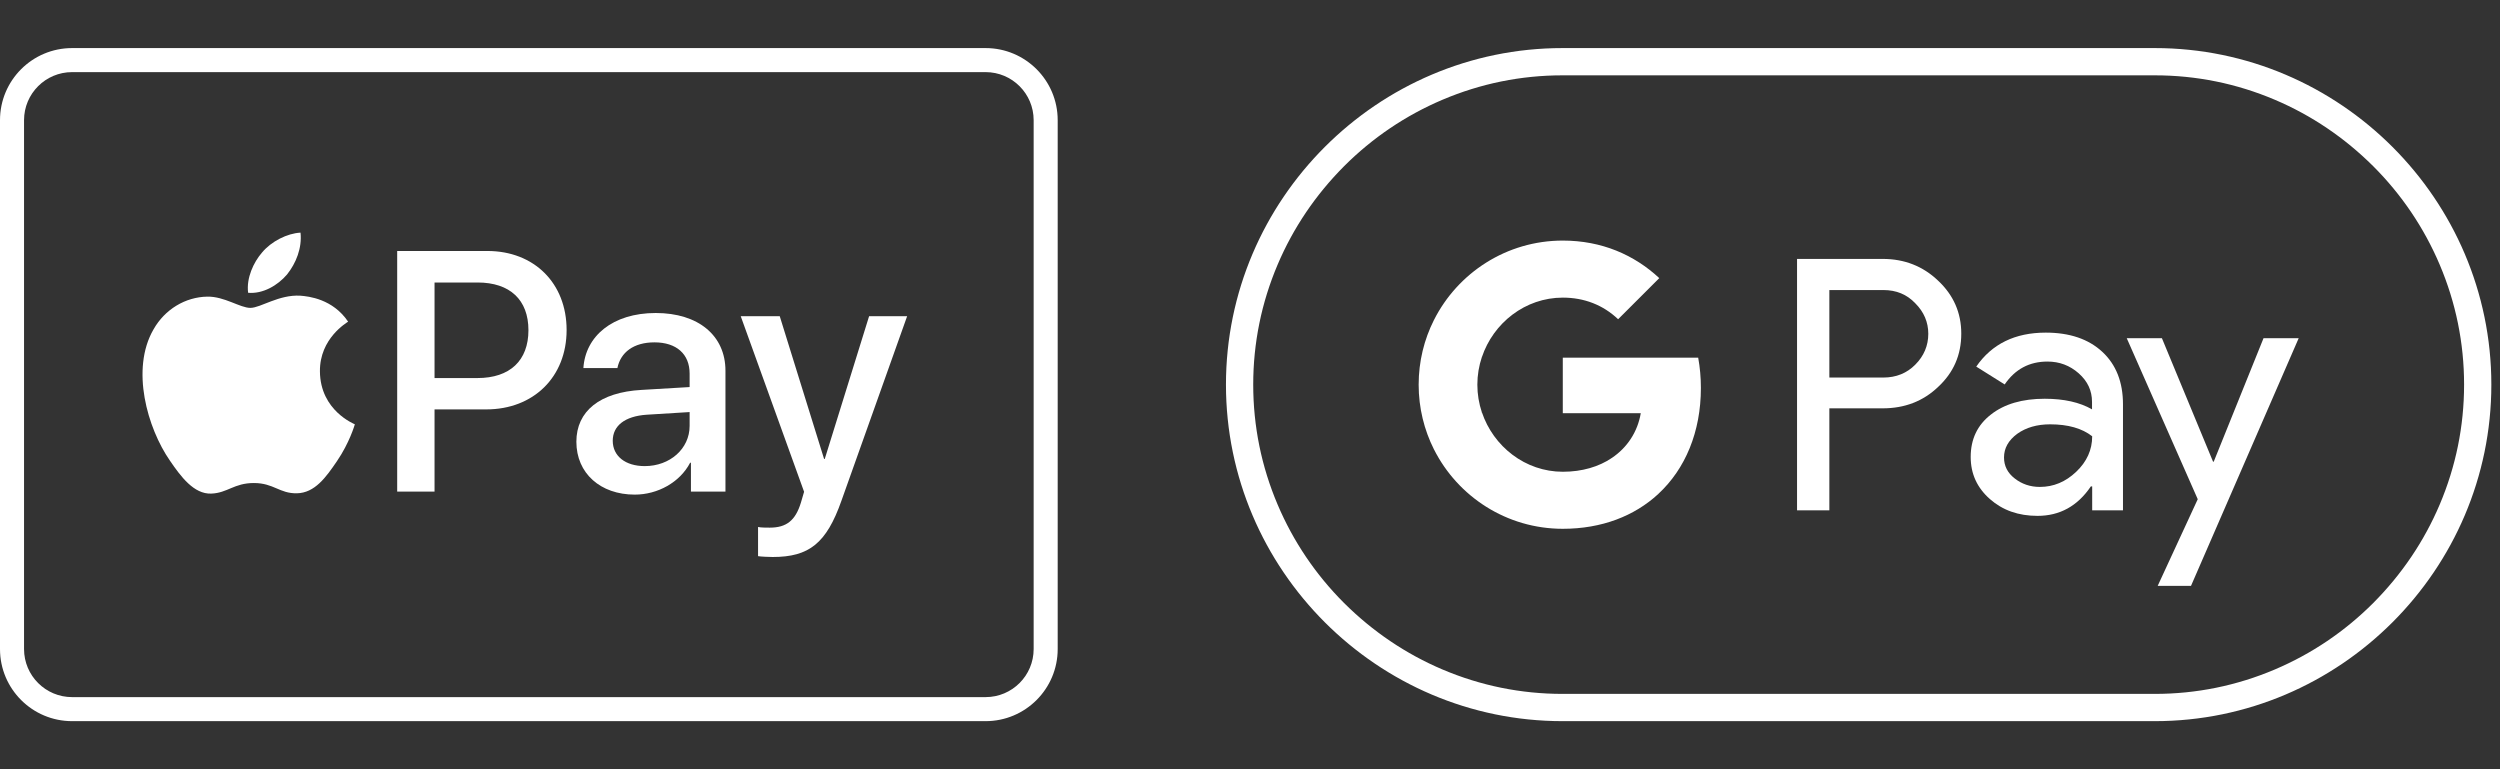 <?xml version="1.0" encoding="UTF-8"?>
<svg xmlns="http://www.w3.org/2000/svg" width="104" height="32" viewBox="0 0 104 32" fill="none">
  <rect x="0" y="0" width="104" height="32" fill="#333333" stroke="none"/>
  <g id="Property 1=google&amp;apple">
    <g id="Group 2721">
      <path id="Outline" d="M89.64 3.134C91.369 3.134 93.049 3.477 94.631 4.149C96.164 4.8 97.536 5.731 98.726 6.914C99.909 8.097 100.84 9.476 101.491 11.009C102.163 12.591 102.506 14.271 102.506 16C102.506 17.729 102.163 19.409 101.491 20.991C100.84 22.524 99.909 23.896 98.726 25.086C97.543 26.269 96.164 27.2 94.631 27.851C93.049 28.523 91.369 28.866 89.64 28.866H65C63.271 28.866 61.591 28.523 60.009 27.851C58.476 27.2 57.104 26.269 55.914 25.086C54.731 23.903 53.8 22.524 53.149 20.991C52.477 19.409 52.134 17.729 52.134 16C52.134 14.271 52.477 12.591 53.149 11.009C53.8 9.476 54.731 8.104 55.914 6.914C57.097 5.731 58.476 4.8 60.009 4.149C61.591 3.477 63.271 3.134 65 3.134H89.64ZM89.64 2H65C57.3 2 51 8.3 51 16C51 23.7 57.3 30 65 30H89.64C97.34 30 103.64 23.7 103.64 16C103.64 8.3 97.34 2 89.64 2Z" fill="white"></path>
      <g id="G_Pay_Lockup_1_">
        <g id="Pay_Typeface_3_">
          <path id="Letter_p_3_" d="M76.101 16.994V21.229H74.757V10.771H78.32C79.223 10.771 79.993 11.072 80.623 11.674C81.267 12.276 81.589 13.011 81.589 13.879C81.589 14.768 81.267 15.503 80.623 16.098C80 16.693 79.23 16.987 78.32 16.987H76.101V16.994ZM76.101 12.059V15.706H78.348C78.88 15.706 79.328 15.524 79.678 15.167C80.035 14.81 80.217 14.376 80.217 13.886C80.217 13.403 80.035 12.976 79.678 12.619C79.328 12.248 78.887 12.066 78.348 12.066H76.101V12.059Z" fill="white"></path>
          <path id="Letter_a_3_" d="M85.103 13.837C86.097 13.837 86.881 14.103 87.455 14.635C88.029 15.167 88.316 15.895 88.316 16.819V21.229H87.035V20.235H86.979C86.426 21.054 85.684 21.46 84.76 21.46C83.969 21.46 83.311 21.229 82.779 20.76C82.247 20.291 81.981 19.71 81.981 19.01C81.981 18.268 82.261 17.68 82.821 17.246C83.381 16.805 84.13 16.588 85.061 16.588C85.859 16.588 86.517 16.735 87.028 17.029V16.721C87.028 16.252 86.846 15.86 86.475 15.531C86.104 15.202 85.67 15.041 85.173 15.041C84.424 15.041 83.829 15.356 83.395 15.993L82.212 15.251C82.863 14.306 83.829 13.837 85.103 13.837ZM83.367 19.031C83.367 19.381 83.514 19.675 83.815 19.906C84.109 20.137 84.459 20.256 84.858 20.256C85.425 20.256 85.929 20.046 86.37 19.626C86.811 19.206 87.035 18.716 87.035 18.149C86.615 17.82 86.034 17.652 85.285 17.652C84.739 17.652 84.284 17.785 83.92 18.044C83.549 18.317 83.367 18.646 83.367 19.031Z" fill="white"></path>
          <path id="Letter_y_3_" d="M95.626 14.068L91.146 24.372H89.76L91.426 20.767L88.472 14.068H89.935L92.063 19.206H92.091L94.163 14.068H95.626Z" fill="white"></path>
        </g>
        <g id="G_Mark_1_">
          <path id="Blue_500" d="M70.757 16.14C70.757 15.702 70.718 15.283 70.645 14.879H65.012V17.189L68.256 17.19C68.125 17.959 67.701 18.614 67.052 19.051V20.549H68.984C70.111 19.506 70.757 17.963 70.757 16.14Z" fill="white"></path>
          <path id="Green_500_1_" d="M67.053 19.051C66.516 19.413 65.823 19.625 65.013 19.625C63.449 19.625 62.122 18.571 61.647 17.15H59.654V18.696C60.641 20.654 62.67 21.998 65.013 21.998C66.633 21.998 67.994 21.466 68.985 20.549L67.053 19.051Z" fill="white"></path>
          <path id="Yellow_500_1_" d="M61.458 16.003C61.458 15.604 61.524 15.219 61.645 14.856V13.311H59.653C59.245 14.12 59.016 15.035 59.016 16.003C59.016 16.972 59.246 17.887 59.653 18.696L61.645 17.151C61.524 16.788 61.458 16.402 61.458 16.003Z" fill="white"></path>
          <path id="Red_500" d="M65.013 12.381C65.898 12.381 66.689 12.685 67.314 13.28L69.026 11.57C67.986 10.602 66.631 10.008 65.013 10.008C62.671 10.008 60.641 11.352 59.654 13.31L61.647 14.856C62.122 13.435 63.449 12.381 65.013 12.381Z" fill="white"></path>
        </g>
      </g>
    </g>
    <g id="Vector">
      <path d="M11.941 11.418C12.315 10.949 12.569 10.32 12.502 9.678C11.954 9.705 11.285 10.039 10.898 10.508C10.55 10.909 10.242 11.565 10.322 12.18C10.938 12.234 11.553 11.873 11.941 11.418Z" fill="white"></path>
      <path d="M12.495 12.301C11.601 12.247 10.841 12.808 10.415 12.808C9.988 12.808 9.334 12.328 8.627 12.34C7.707 12.354 6.854 12.874 6.387 13.701C5.426 15.357 6.133 17.812 7.067 19.16C7.521 19.826 8.067 20.561 8.787 20.534C9.468 20.508 9.734 20.094 10.561 20.094C11.388 20.094 11.628 20.534 12.348 20.521C13.095 20.508 13.562 19.854 14.016 19.186C14.536 18.426 14.749 17.692 14.762 17.652C14.749 17.638 13.322 17.091 13.309 15.45C13.295 14.075 14.429 13.422 14.482 13.381C13.842 12.434 12.842 12.328 12.495 12.301Z" fill="white"></path>
      <path d="M20.276 10.441C22.219 10.441 23.571 11.78 23.571 13.729C23.571 15.685 22.191 17.031 20.228 17.031H18.077V20.451H16.523V10.441L20.276 10.441ZM18.077 15.727H19.86C21.213 15.727 21.983 14.999 21.983 13.736C21.983 12.473 21.213 11.752 19.867 11.752H18.077V15.727Z" fill="white"></path>
      <path d="M23.977 18.377C23.977 17.101 24.956 16.317 26.69 16.22L28.688 16.102V15.54C28.688 14.728 28.14 14.242 27.224 14.242C26.357 14.242 25.816 14.659 25.684 15.311H24.269C24.352 13.993 25.476 13.021 27.28 13.021C29.049 13.021 30.179 13.958 30.179 15.422V20.451H28.743V19.251H28.709C28.285 20.063 27.363 20.576 26.405 20.576C24.976 20.576 23.977 19.688 23.977 18.377ZM28.688 17.718V17.142L26.891 17.253C25.996 17.316 25.49 17.711 25.49 18.335C25.49 18.974 26.017 19.39 26.822 19.39C27.869 19.39 28.688 18.668 28.688 17.718Z" fill="white"></path>
      <path d="M31.535 23.136V21.922C31.646 21.95 31.895 21.95 32.02 21.95C32.714 21.95 33.089 21.658 33.318 20.909C33.318 20.895 33.45 20.465 33.45 20.458L30.814 13.153H32.437L34.282 19.092H34.31L36.155 13.153H37.737L35.003 20.833C34.379 22.602 33.658 23.171 32.145 23.171C32.02 23.171 31.646 23.157 31.535 23.136Z" fill="white"></path>
      <path fill-rule="evenodd" clip-rule="evenodd" d="M41 3H3C1.895 3 1 3.895 1 5V27C1 28.105 1.895 29 3 29H41C42.105 29 43 28.105 43 27V5C43 3.895 42.105 3 41 3ZM3 2C1.343 2 0 3.343 0 5V27C0 28.657 1.343 30 3 30H41C42.657 30 44 28.657 44 27V5C44 3.343 42.657 2 41 2H3Z" fill="white"></path>
    </g>
  </g>
</svg>
